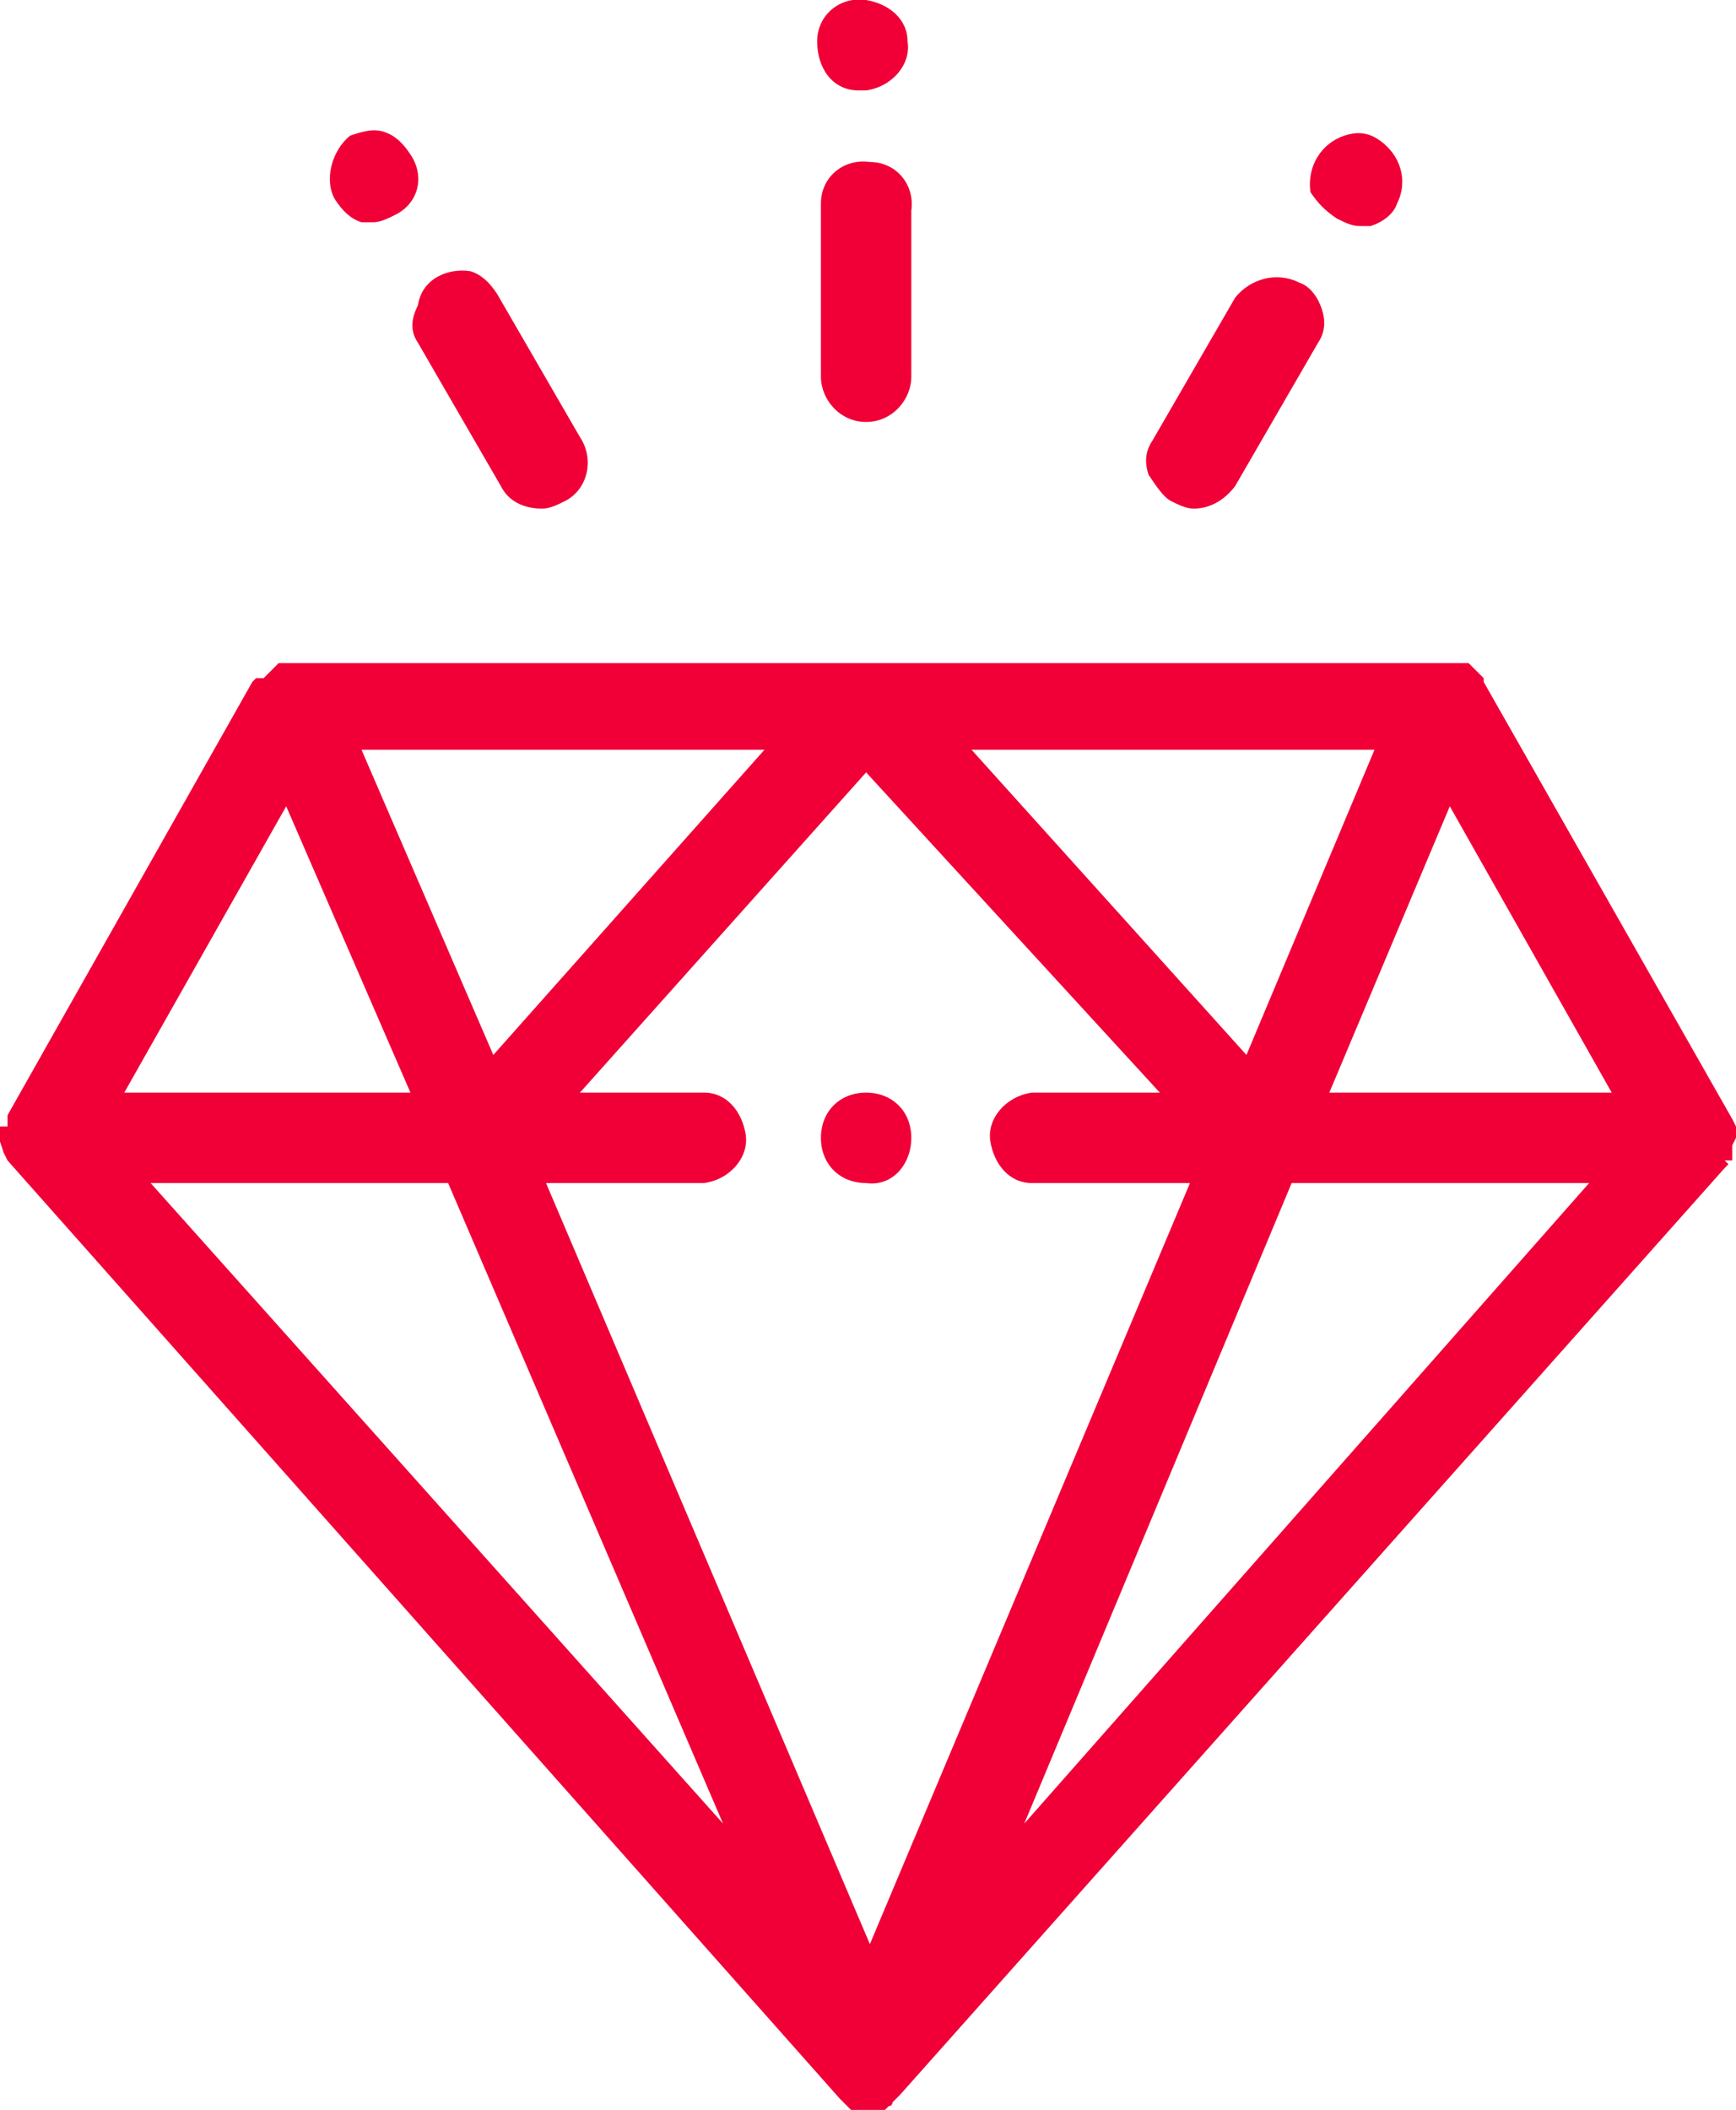 <?xml version="1.0" encoding="utf-8"?>
<!-- Generator: Adobe Illustrator 24.3.0, SVG Export Plug-In . SVG Version: 6.00 Build 0)  -->
<svg version="1.1" id="Layer_1" xmlns="http://www.w3.org/2000/svg" xmlns:xlink="http://www.w3.org/1999/xlink" x="0px" y="0px"
	 viewBox="0 0 46.1 56" style="enable-background:new 0 0 46.1 56;" xml:space="preserve">
<style type="text/css">
	.st0{fill:#F00037;}
</style>
<g id="Layer_2_1_">
	<g id="Layer_1-2">
		<path class="st0" d="M35.5,5.8c0.2,0.1,0.4,0.2,0.6,0.2c0.1,0,0.2,0,0.3,0c0.3-0.1,0.6-0.3,0.7-0.6c0.3-0.6,0.1-1.3-0.5-1.7l0,0
			c-0.3-0.2-0.6-0.2-0.9-0.1c-0.6,0.2-1,0.8-0.9,1.5C35,5.4,35.2,5.6,35.5,5.8L35.5,5.8z"/>
		<path class="st0" d="M23,2.4c0.7-0.1,1.2-0.7,1.1-1.3C24.1,0.5,23.6,0.1,23,0c-0.7-0.1-1.3,0.4-1.3,1.1s0.4,1.3,1.1,1.3
			C22.9,2.4,22.9,2.4,23,2.4z"/>
		<path class="st0" d="M24.2,30.2c0-0.7-0.5-1.2-1.2-1.2c-0.7,0-1.2,0.5-1.2,1.2c0,0.7,0.5,1.2,1.2,1.2
			C23.7,31.5,24.2,30.9,24.2,30.2C24.2,30.2,24.2,30.2,24.2,30.2z"/>
		<path class="st0" d="M9.6,5.9c0.1,0,0.2,0,0.3,0c0.2,0,0.4-0.1,0.6-0.2c0.6-0.3,0.8-1,0.4-1.6c-0.2-0.3-0.4-0.5-0.7-0.6
			c-0.3-0.1-0.6,0-0.9,0.1C8.8,4,8.6,4.8,8.9,5.3C9.1,5.6,9.3,5.8,9.6,5.9L9.6,5.9z"/>
		<path class="st0" d="M23,11.2c0.7,0,1.2-0.6,1.2-1.2V5.6c0.1-0.7-0.4-1.3-1.1-1.3c-0.7-0.1-1.3,0.4-1.3,1.1c0,0.1,0,0.1,0,0.2v4.4
			C21.8,10.6,22.3,11.2,23,11.2C23,11.2,23,11.2,23,11.2z"/>
		<path class="st0" d="M11.1,9.1l2.2,3.8c0.2,0.4,0.6,0.6,1.1,0.6c0.2,0,0.4-0.1,0.6-0.2c0.6-0.3,0.8-1.1,0.4-1.7l-2.2-3.8
			c-0.2-0.3-0.4-0.5-0.7-0.6c-0.6-0.1-1.3,0.2-1.4,0.9C10.9,8.5,10.9,8.8,11.1,9.1z"/>
		<path class="st0" d="M31.1,13.3c0.2,0.1,0.4,0.2,0.6,0.2c0.4,0,0.8-0.2,1.1-0.6L35,9.1c0.2-0.3,0.2-0.6,0.1-0.9
			c-0.1-0.3-0.3-0.6-0.6-0.7c-0.6-0.3-1.3-0.1-1.7,0.4l-2.2,3.8c-0.2,0.3-0.2,0.6-0.1,0.9C30.7,12.9,30.9,13.2,31.1,13.3z"/>
		<path class="st0" d="M46.1,30.2V30l0,0c0,0,0,0,0,0c0,0,0,0,0-0.1L46,29.7l0,0l-6.6-11.6L39.4,18l0,0l-0.1-0.1l-0.1-0.1l0,0
			l-0.1-0.1l0,0l-0.1-0.1l0,0h-0.1v0.1l0,0v-0.1h-0.1H7.6H7.5l0,0l-0.1,0l-0.1,0.1l0,0l-0.1,0.1l0,0L7,18l-0.2,0l-0.1,0.1L0.2,29.6
			v0.1v0.1v0.1h0.1H0v0.2v0.2l0.1,0.3l0,0l0.1,0.2l0,0l22.1,24.9l0.1,0.1l0.1,0.1l0,0l0.1,0.1l0,0c0,0,0.1,0,0.1,0.1l0,0L23,56l0,0
			h0.2h0.2h0h0.1l0,0l0.1-0.1l0,0c0,0,0.1,0,0.1-0.1l0,0l0.1-0.1l0.1-0.1L45.8,31l0,0l0,0l0.1-0.1l-0.1-0.1l0,0h0.1l0,0l0,0l-0.1,0
			H46l0,0c0,0,0,0,0,0v-0.1l0,0v-0.3L46.1,30.2z M42.8,29h-7.5l3.2-7.6L42.8,29z M25.8,19.9h10.7L33.1,28L25.8,19.9z M42.2,31.4
			l-15,17l7.1-17L42.2,31.4z M18.7,31.4c0.7-0.1,1.2-0.7,1.1-1.3c-0.1-0.6-0.5-1.1-1.1-1.1h-3.3l7.6-8.5l7.8,8.5h-3.4
			c-0.7,0.1-1.2,0.7-1.1,1.3c0.1,0.6,0.5,1.1,1.1,1.1h4.2l-8.5,20.2l-8.6-20.2H18.7z M9.6,19.9h10.7L13.1,28L9.6,19.9z M11.9,31.4
			l7.3,17l-15.2-17H11.9z M10.9,29H3.3l4.3-7.6L10.9,29z"/>
	</g>
</g>
</svg>
